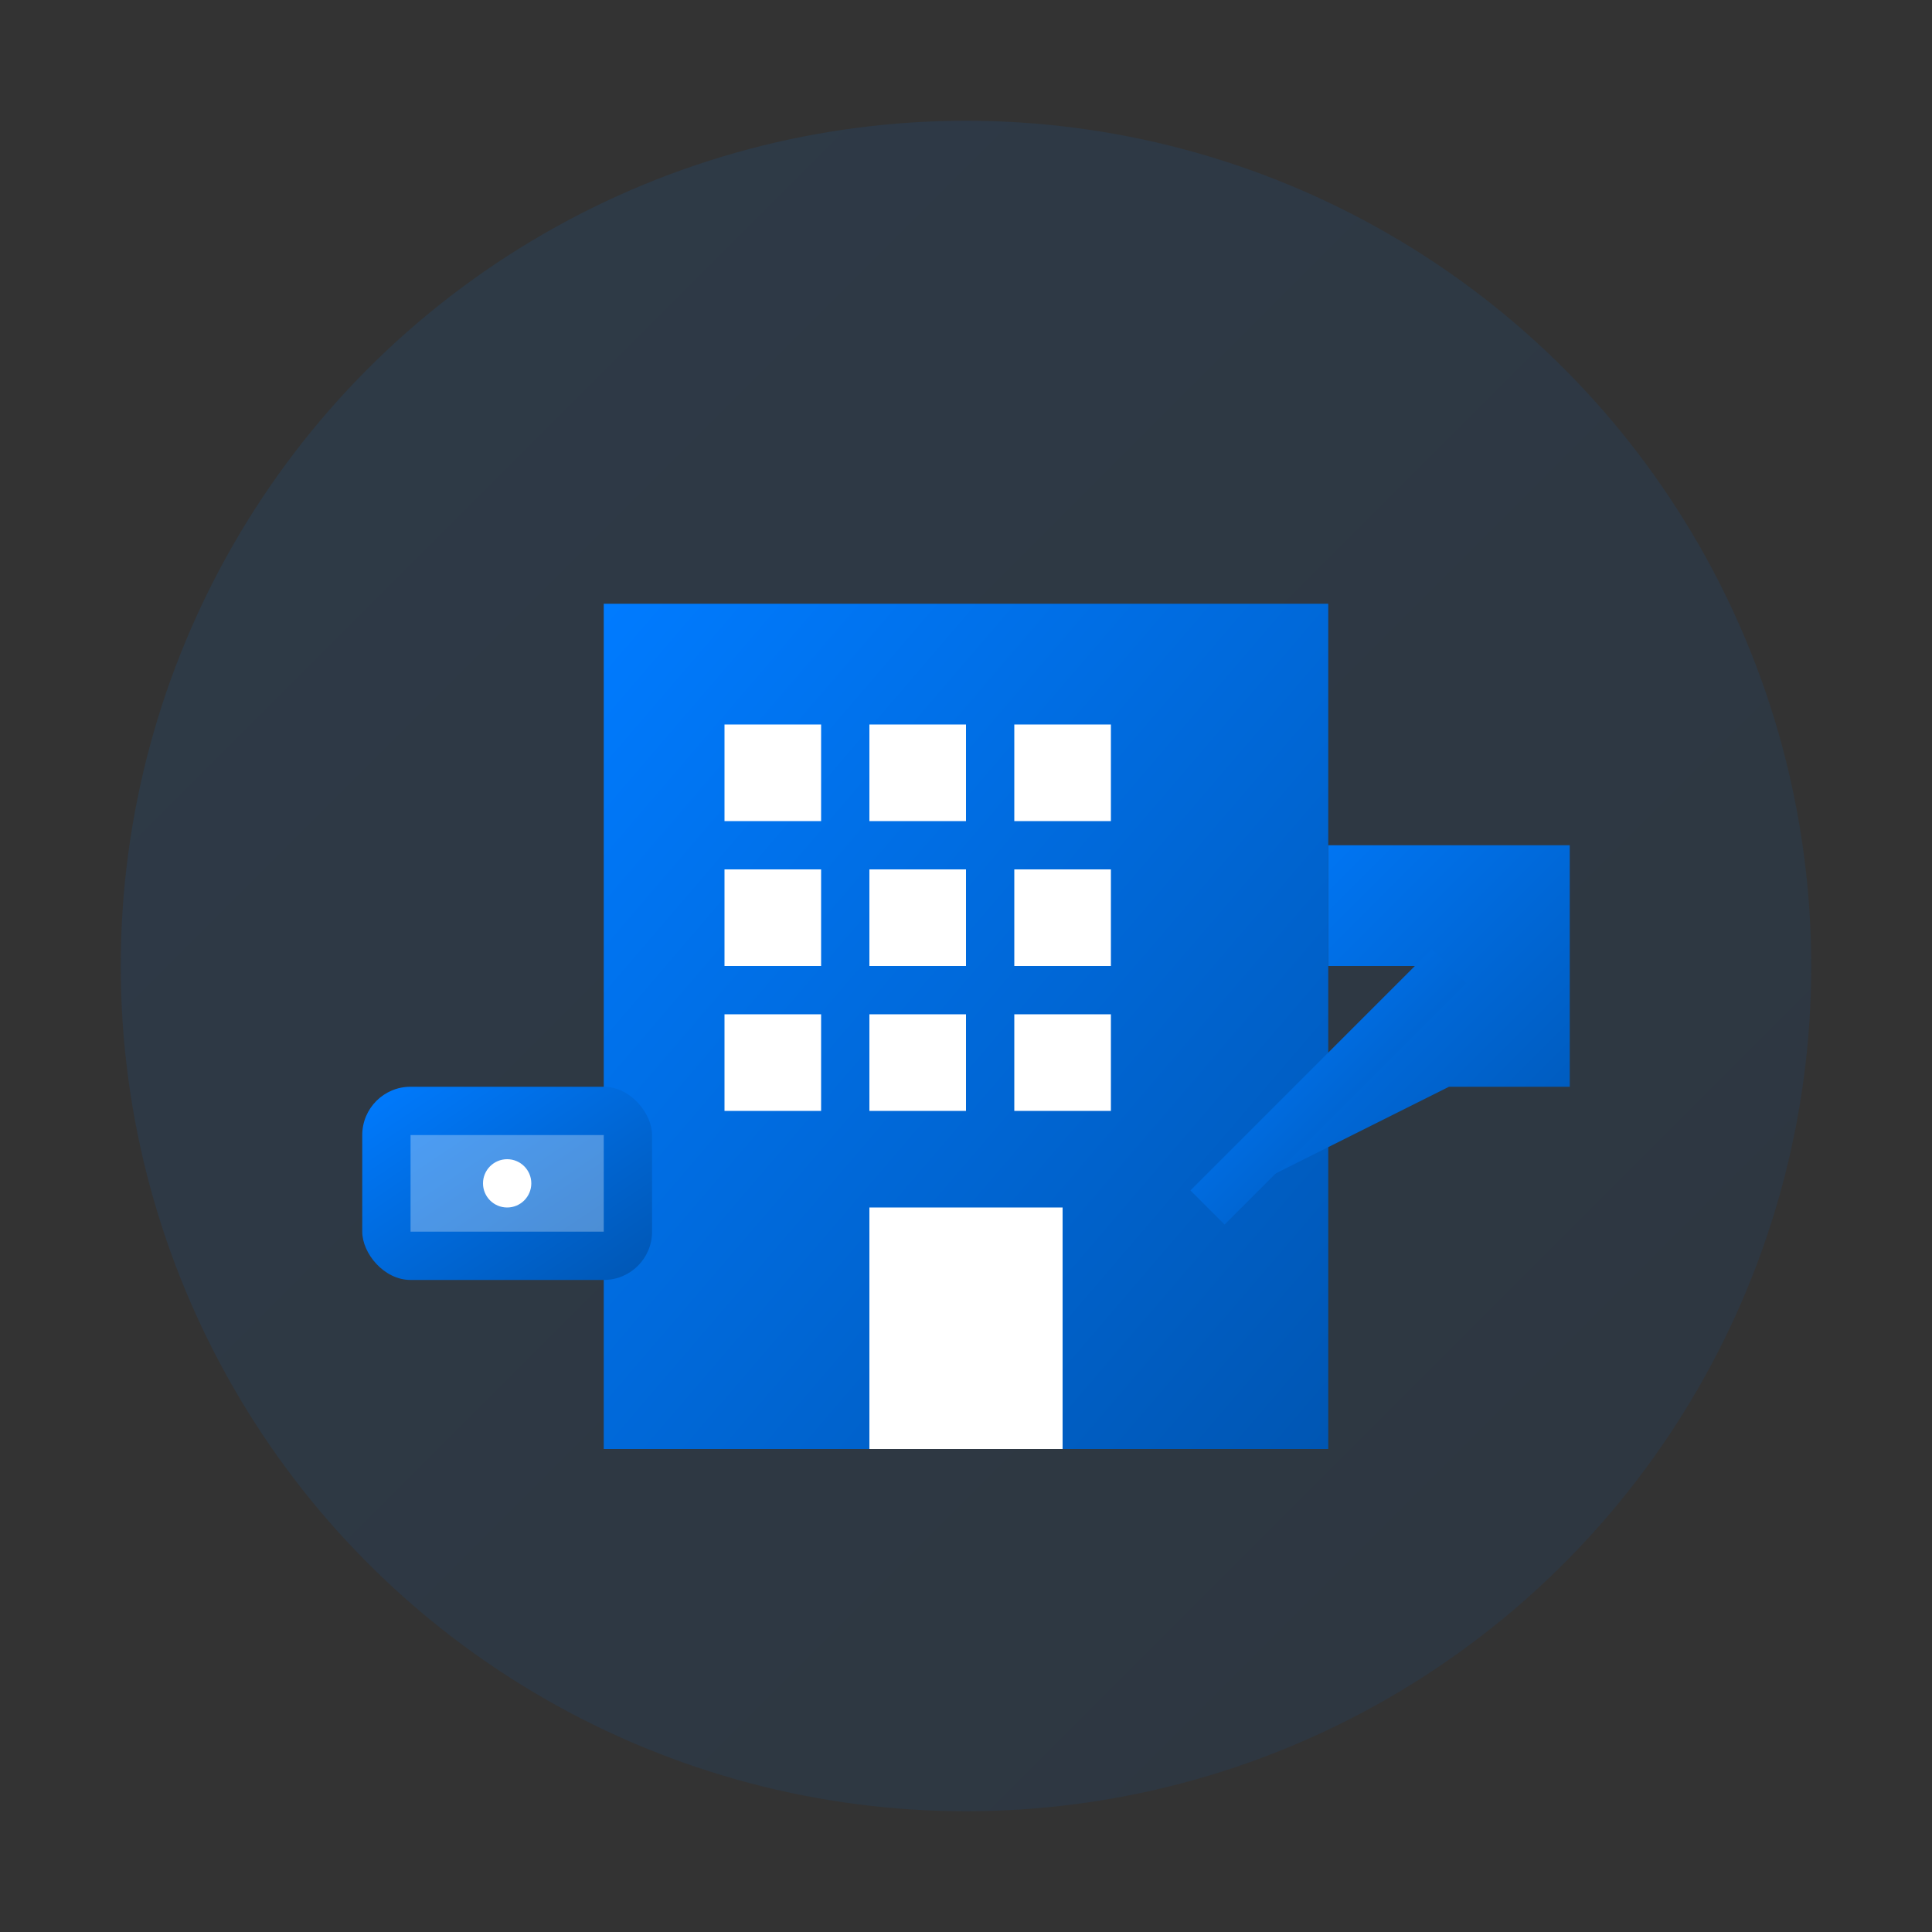 <svg width="80" height="80" viewBox="0 0 80 80" xmlns="http://www.w3.org/2000/svg">
  <rect x="0" y="0" width="80" height="80" fill="#333333" stroke="none"/>
  <defs>
    <linearGradient id="businessGradient" x1="0%" y1="0%" x2="100%" y2="100%">
      <stop offset="0%" style="stop-color:#007bff;stop-opacity:1" />
      <stop offset="100%" style="stop-color:#0056b3;stop-opacity:1" />
    </linearGradient>
  </defs>
  
  <!-- Background Circle -->
  <circle cx="40" cy="40" r="35" fill="url(#businessGradient)" opacity="0.1"/>
  
  <!-- Building -->
  <rect x="25" y="25" width="30" height="35" fill="url(#businessGradient)"/>
  
  <!-- Windows -->
  <rect x="30" y="30" width="4" height="4" fill="white"/>
  <rect x="36" y="30" width="4" height="4" fill="white"/>
  <rect x="42" y="30" width="4" height="4" fill="white"/>
  
  <rect x="30" y="36" width="4" height="4" fill="white"/>
  <rect x="36" y="36" width="4" height="4" fill="white"/>
  <rect x="42" y="36" width="4" height="4" fill="white"/>
  
  <rect x="30" y="42" width="4" height="4" fill="white"/>
  <rect x="36" y="42" width="4" height="4" fill="white"/>
  <rect x="42" y="42" width="4" height="4" fill="white"/>
  
  <!-- Door -->
  <rect x="36" y="50" width="8" height="10" fill="white"/>
  
  <!-- Briefcase -->
  <rect x="15" y="45" width="12" height="8" rx="2" fill="url(#businessGradient)"/>
  <rect x="17" y="47" width="8" height="4" fill="white" opacity="0.3"/>
  <circle cx="21" cy="49" r="1" fill="white"/>
  
  <!-- Graph Arrow -->
  <path d="M 50 50 L 60 40 L 55 40 L 55 35 L 65 35 L 65 45 L 60 45 Z" fill="url(#businessGradient)"/>
  <path d="M 50 50 L 55 45 L 60 40" fill="none" stroke="url(#businessGradient)" stroke-width="2"/>
</svg>